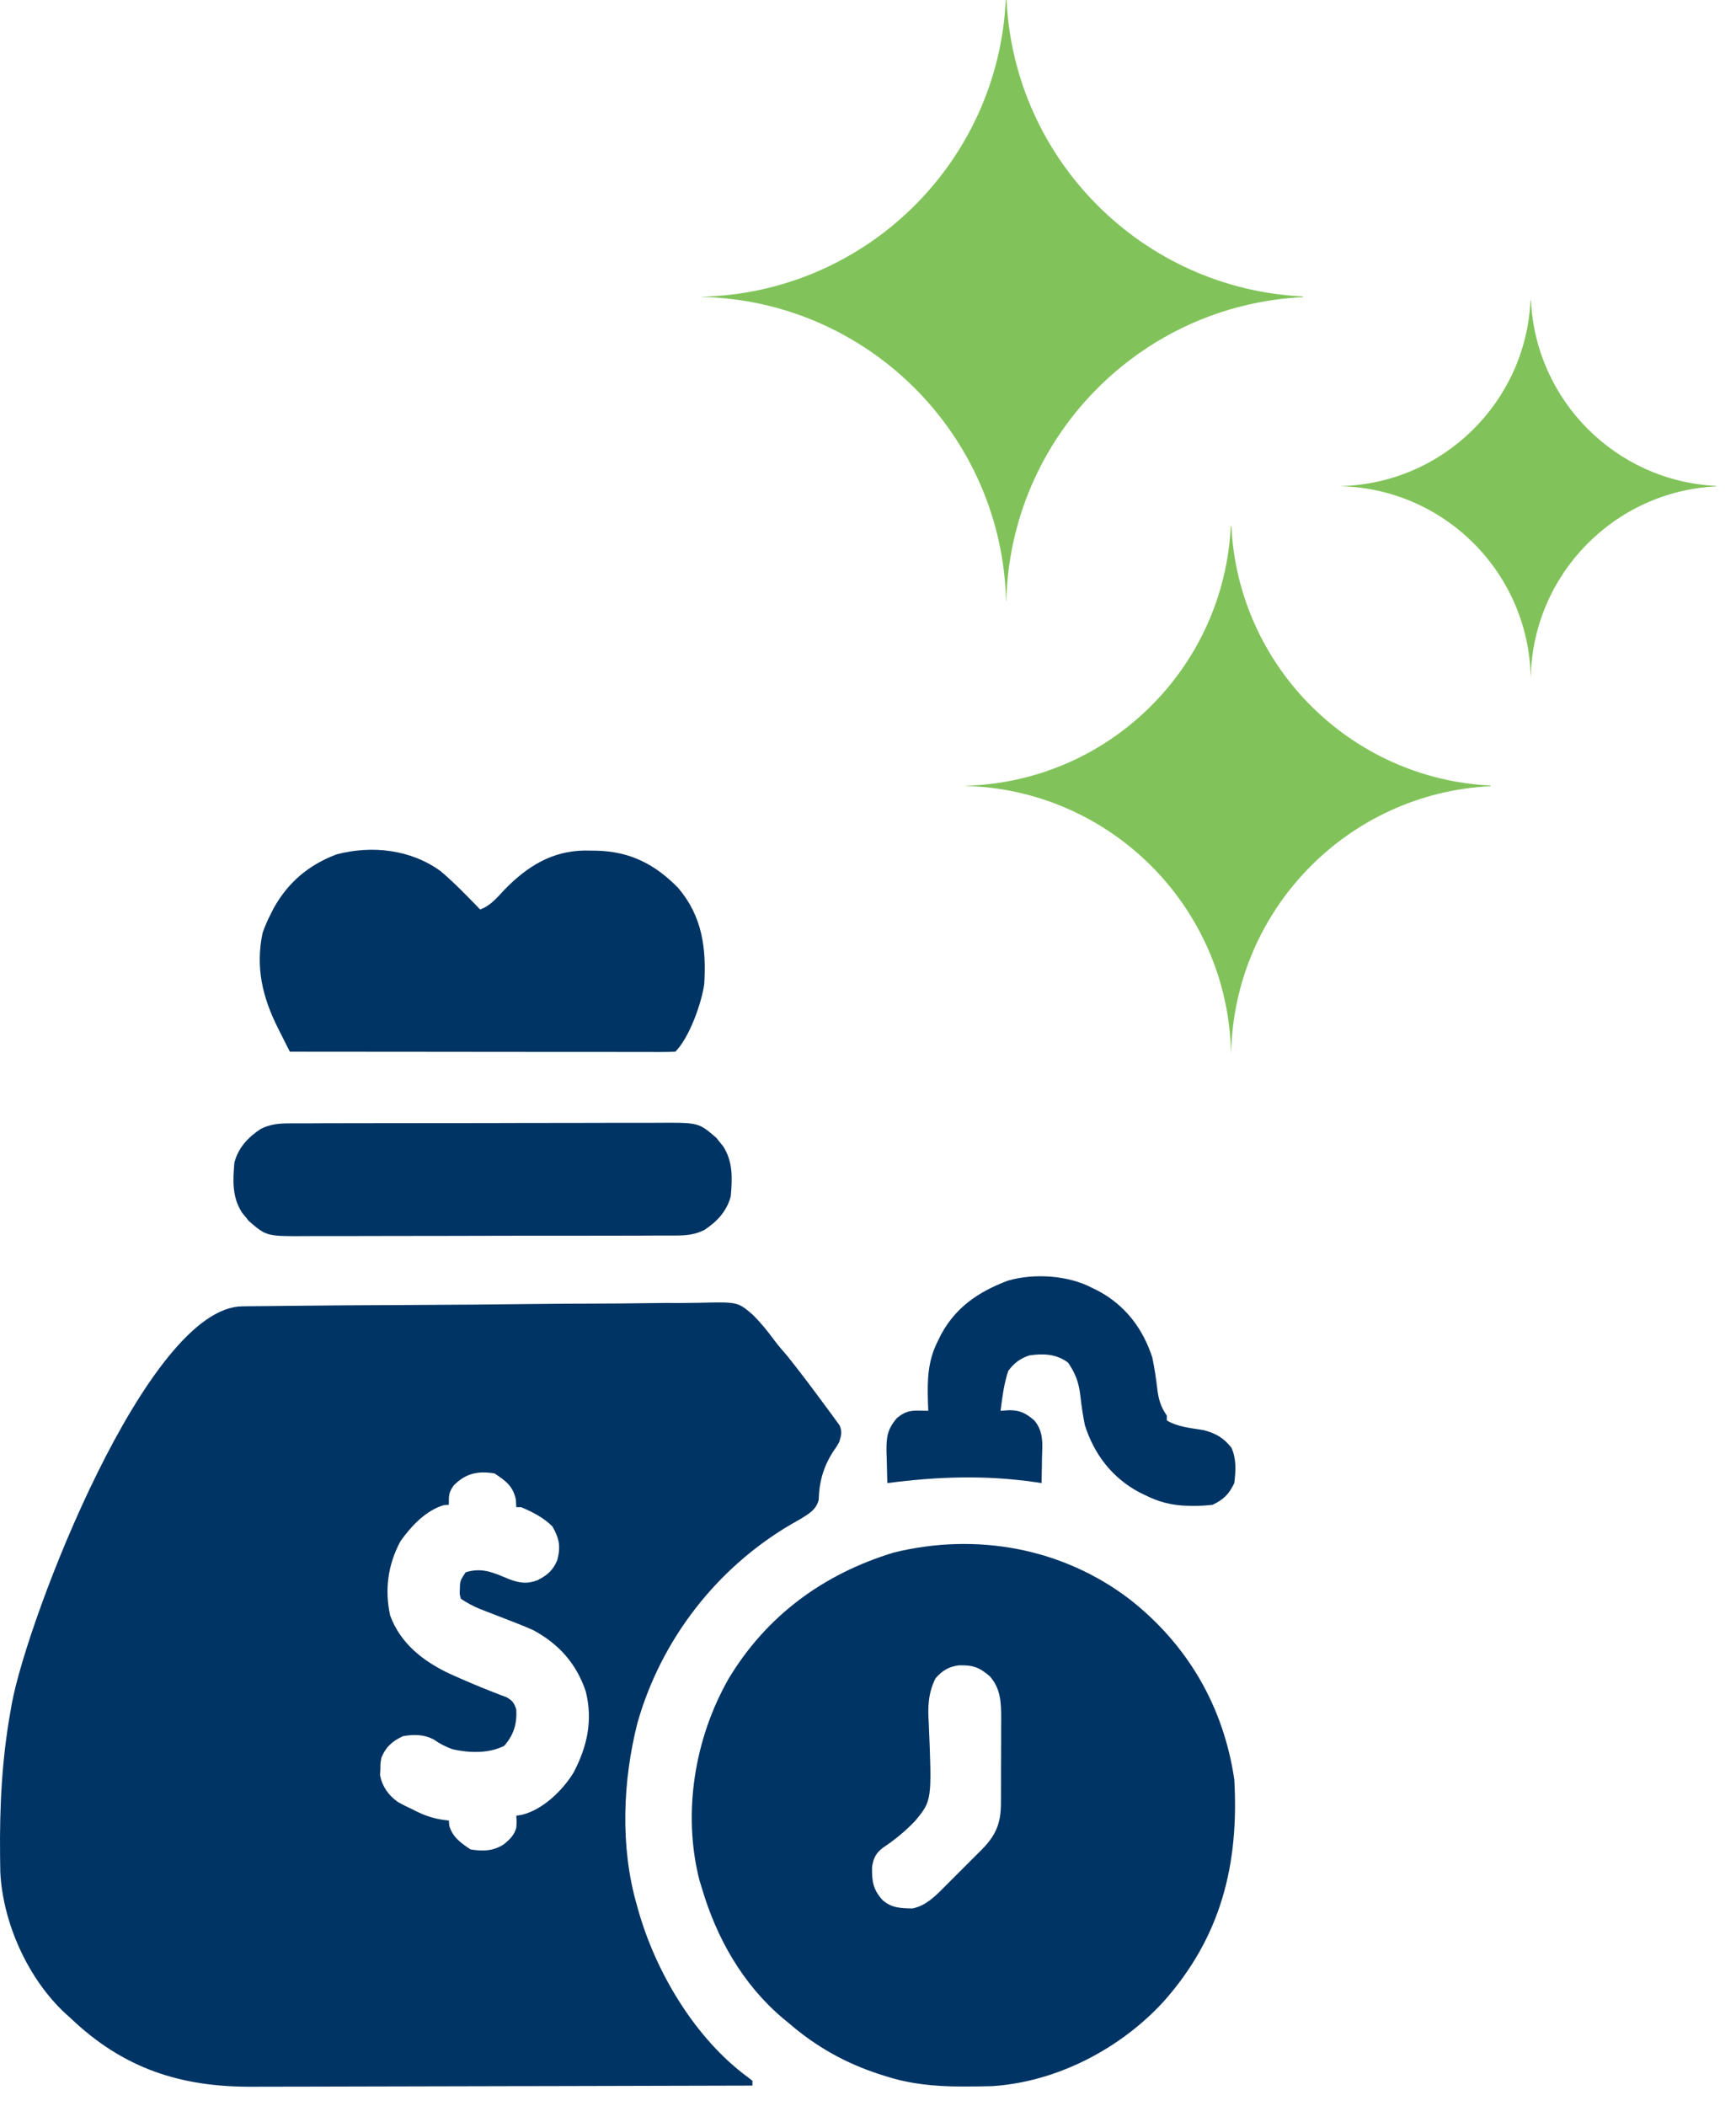 <?xml version="1.0" encoding="UTF-8"?> <svg xmlns="http://www.w3.org/2000/svg" width="47" height="57" viewBox="0 0 47 57" fill="none"><g clip-path="url(#clip0_1422_331)"><path d="M6.565 35.358C6.65 35.357 6.65 35.357 6.737 35.355C6.93 35.353 7.122 35.351 7.314 35.35C7.451 35.348 7.589 35.347 7.726 35.345C8.178 35.34 8.631 35.336 9.083 35.333C9.16 35.332 9.237 35.332 9.316 35.331C10.043 35.326 10.769 35.322 11.495 35.319C12.423 35.315 13.352 35.308 14.28 35.296C14.933 35.288 15.586 35.284 16.239 35.283C16.628 35.282 17.018 35.279 17.408 35.273C17.775 35.267 18.142 35.265 18.51 35.267C18.644 35.267 18.778 35.265 18.913 35.262C19.975 35.235 19.975 35.235 20.388 35.593C20.59 35.795 20.767 36.01 20.936 36.24C21.057 36.405 21.191 36.558 21.325 36.713C21.662 37.135 21.987 37.567 22.307 38.002C22.381 38.104 22.457 38.205 22.532 38.306C22.568 38.356 22.604 38.406 22.642 38.458C22.672 38.499 22.702 38.541 22.733 38.583C22.805 38.757 22.775 38.856 22.719 39.033C22.648 39.158 22.648 39.158 22.564 39.278C22.295 39.692 22.178 40.103 22.165 40.596C22.099 40.864 21.889 40.979 21.664 41.118C21.583 41.164 21.503 41.21 21.423 41.255C19.406 42.434 17.896 44.381 17.258 46.634C16.858 48.206 16.788 49.987 17.24 51.557C17.252 51.6 17.264 51.643 17.276 51.688C17.753 53.382 18.823 55.184 20.264 56.235C20.299 56.263 20.334 56.29 20.371 56.319C20.371 56.362 20.371 56.405 20.371 56.449C18.504 56.455 16.638 56.46 14.772 56.463C14.551 56.463 14.33 56.463 14.109 56.464C14.043 56.464 14.043 56.464 13.976 56.464C13.266 56.465 12.556 56.467 11.847 56.469C11.117 56.472 10.387 56.473 9.658 56.474C9.249 56.474 8.839 56.475 8.43 56.477C8.044 56.479 7.658 56.479 7.272 56.479C7.131 56.479 6.99 56.479 6.849 56.48C4.899 56.494 3.343 55.992 1.911 54.623C1.867 54.584 1.823 54.544 1.777 54.504C0.755 53.56 0.072 52.039 0.008 50.659C0.006 50.566 0.005 50.474 0.004 50.381C0.003 50.331 0.002 50.28 0.002 50.228C-0.012 48.909 0.049 47.641 0.28 46.339C0.293 46.265 0.306 46.192 0.319 46.116C0.744 43.803 3.983 35.372 6.565 35.358ZM12.282 40.207C12.144 40.406 12.152 40.474 12.152 40.729C12.087 40.733 12.087 40.733 12.021 40.737C11.531 40.88 11.138 41.301 10.847 41.707C10.505 42.336 10.407 43.021 10.563 43.725C10.839 44.481 11.457 44.964 12.166 45.298C12.544 45.469 12.924 45.632 13.31 45.783C13.38 45.81 13.45 45.837 13.522 45.866C13.582 45.888 13.643 45.911 13.705 45.934C13.876 46.028 13.919 46.089 13.978 46.273C13.999 46.657 13.908 46.961 13.652 47.252C13.236 47.466 12.698 47.447 12.249 47.345C12.061 47.277 11.899 47.192 11.736 47.077C11.466 46.941 11.208 46.941 10.912 46.991C10.628 47.122 10.441 47.284 10.325 47.578C10.298 47.731 10.298 47.731 10.297 47.892C10.294 47.945 10.292 47.998 10.289 48.052C10.351 48.358 10.515 48.589 10.769 48.771C10.899 48.845 11.03 48.91 11.165 48.972C11.21 48.995 11.254 49.017 11.3 49.04C11.586 49.178 11.836 49.245 12.152 49.274C12.156 49.321 12.16 49.368 12.164 49.417C12.254 49.726 12.478 49.883 12.739 50.057C13.073 50.112 13.368 50.104 13.652 49.91C13.808 49.78 13.922 49.67 13.978 49.47C13.989 49.296 13.989 49.296 13.978 49.144C14.05 49.133 14.05 49.133 14.124 49.121C14.694 48.985 15.229 48.465 15.528 47.978C15.9 47.269 16.055 46.565 15.858 45.777C15.599 45.018 15.131 44.498 14.435 44.121C14.162 44 13.886 43.893 13.607 43.787C13.463 43.731 13.319 43.675 13.174 43.619C13.111 43.595 13.048 43.571 12.983 43.545C12.802 43.468 12.641 43.383 12.478 43.273C12.442 43.147 12.442 43.147 12.45 43.012C12.451 42.968 12.452 42.923 12.454 42.877C12.478 42.751 12.478 42.751 12.608 42.555C13.061 42.419 13.354 42.565 13.779 42.74C14.06 42.847 14.273 42.88 14.557 42.768C14.82 42.635 14.974 42.5 15.087 42.229C15.183 41.861 15.144 41.646 14.957 41.316C14.718 41.078 14.419 40.923 14.109 40.794C14.066 40.794 14.023 40.794 13.978 40.794C13.974 40.726 13.97 40.657 13.966 40.586C13.888 40.222 13.692 40.082 13.391 39.881C12.938 39.806 12.606 39.877 12.282 40.207Z" fill="#003464"></path><path d="M30.593 43.293C32.161 44.526 33.125 46.191 33.417 48.165C33.547 50.466 33.058 52.423 31.508 54.169C30.335 55.452 28.616 56.349 26.867 56.464C26.624 56.471 26.382 56.474 26.139 56.474C26.075 56.474 26.075 56.474 26.009 56.474C25.293 56.471 24.64 56.409 23.958 56.188C23.914 56.174 23.869 56.16 23.824 56.146C22.895 55.847 22.087 55.393 21.349 54.753C21.296 54.71 21.244 54.667 21.189 54.622C20.102 53.699 19.4 52.456 19.001 51.1C18.979 51.028 18.956 50.956 18.934 50.882C18.474 49.065 18.806 47.049 19.727 45.435C20.758 43.723 22.299 42.6 24.196 42.022C26.428 41.474 28.764 41.893 30.593 43.293ZM25.328 45.425C25.129 45.826 25.115 46.2 25.145 46.638C25.232 48.733 25.232 48.733 24.778 49.283C24.511 49.564 24.219 49.803 23.896 50.017C23.707 50.166 23.644 50.302 23.61 50.537C23.604 50.911 23.632 51.137 23.893 51.427C24.142 51.647 24.384 51.647 24.702 51.655C25.088 51.581 25.369 51.275 25.637 51.005C25.67 50.971 25.704 50.938 25.739 50.903C25.81 50.832 25.88 50.762 25.951 50.691C26.058 50.583 26.166 50.475 26.274 50.368C26.343 50.299 26.412 50.23 26.481 50.161C26.513 50.129 26.545 50.097 26.578 50.065C26.955 49.682 27.096 49.36 27.099 48.826C27.099 48.765 27.1 48.704 27.1 48.641C27.1 48.575 27.1 48.51 27.1 48.443C27.101 48.375 27.101 48.307 27.101 48.237C27.101 48.093 27.101 47.95 27.101 47.806C27.102 47.587 27.103 47.369 27.104 47.15C27.104 47.01 27.104 46.87 27.104 46.73C27.105 46.665 27.105 46.6 27.106 46.533C27.104 46.092 27.101 45.719 26.8 45.372C26.502 45.118 26.335 45.065 25.953 45.075C25.675 45.115 25.512 45.218 25.328 45.425Z" fill="#003464"></path><path d="M11.928 23.578C12.309 23.898 12.654 24.261 13 24.617C13.285 24.51 13.457 24.295 13.66 24.079C14.267 23.457 14.933 23.034 15.824 23.021C15.905 23.022 15.905 23.022 15.988 23.023C16.074 23.024 16.074 23.024 16.161 23.025C17.06 23.048 17.742 23.395 18.365 24.038C19.017 24.808 19.126 25.672 19.066 26.639C18.992 27.162 18.66 28.089 18.284 28.466C18.149 28.472 18.014 28.474 17.88 28.474C17.837 28.474 17.794 28.474 17.75 28.474C17.606 28.474 17.462 28.474 17.318 28.473C17.215 28.473 17.112 28.473 17.01 28.473C16.73 28.473 16.45 28.473 16.169 28.472C15.877 28.472 15.585 28.472 15.293 28.472C14.739 28.472 14.184 28.471 13.63 28.471C13 28.47 12.37 28.469 11.739 28.469C10.442 28.468 9.144 28.467 7.847 28.466C7.764 28.301 7.681 28.137 7.598 27.973C7.575 27.927 7.552 27.881 7.528 27.833C7.108 26.997 6.913 26.189 7.109 25.252C7.17 25.075 7.24 24.914 7.325 24.748C7.354 24.691 7.383 24.634 7.413 24.575C7.804 23.877 8.359 23.409 9.111 23.125C10.071 22.873 11.12 22.991 11.928 23.578Z" fill="#003464"></path><path d="M7.857 30.405C7.903 30.405 7.949 30.405 7.997 30.404C8.151 30.404 8.306 30.404 8.461 30.404C8.572 30.403 8.683 30.403 8.794 30.402C9.095 30.401 9.396 30.401 9.698 30.401C9.886 30.401 10.075 30.401 10.263 30.4C10.92 30.399 11.578 30.398 12.235 30.398C12.848 30.399 13.46 30.397 14.072 30.395C14.598 30.393 15.124 30.393 15.651 30.393C15.965 30.393 16.279 30.392 16.593 30.391C16.888 30.39 17.184 30.39 17.479 30.391C17.587 30.391 17.696 30.391 17.804 30.39C18.913 30.382 18.913 30.382 19.394 30.797C19.437 30.852 19.437 30.852 19.482 30.908C19.527 30.962 19.527 30.962 19.573 31.018C19.849 31.44 19.827 31.891 19.784 32.38C19.677 32.784 19.412 33.067 19.066 33.293C18.796 33.425 18.573 33.44 18.273 33.441C18.227 33.441 18.181 33.441 18.133 33.442C17.979 33.442 17.824 33.442 17.669 33.442C17.558 33.443 17.447 33.443 17.336 33.444C17.035 33.445 16.733 33.445 16.432 33.445C16.244 33.445 16.055 33.445 15.867 33.446C15.21 33.447 14.552 33.447 13.895 33.447C13.282 33.447 12.67 33.449 12.058 33.451C11.531 33.453 11.005 33.453 10.479 33.453C10.165 33.453 9.851 33.453 9.537 33.455C9.242 33.456 8.946 33.456 8.651 33.455C8.542 33.455 8.434 33.455 8.326 33.456C7.217 33.464 7.217 33.464 6.736 33.048C6.707 33.012 6.678 32.976 6.648 32.938C6.618 32.902 6.588 32.866 6.557 32.828C6.281 32.406 6.303 31.955 6.346 31.466C6.453 31.061 6.718 30.779 7.064 30.553C7.334 30.421 7.557 30.406 7.857 30.405Z" fill="#003464"></path><path d="M29.568 34.858C29.651 34.899 29.651 34.899 29.735 34.94C30.466 35.332 30.948 35.965 31.199 36.75C31.255 37.019 31.296 37.29 31.328 37.563C31.364 37.863 31.415 38.061 31.59 38.315C31.59 38.358 31.59 38.401 31.59 38.446C31.895 38.627 32.242 38.651 32.586 38.708C32.916 38.795 33.132 38.918 33.341 39.188C33.478 39.498 33.457 39.811 33.417 40.142C33.275 40.442 33.126 40.587 32.83 40.729C32.646 40.75 32.482 40.76 32.3 40.758C32.226 40.757 32.226 40.757 32.15 40.756C31.729 40.744 31.381 40.659 31.003 40.468C30.948 40.441 30.892 40.414 30.835 40.386C30.105 39.993 29.623 39.362 29.372 38.576C29.318 38.311 29.279 38.044 29.249 37.775C29.207 37.416 29.12 37.18 28.916 36.88C28.597 36.645 28.255 36.631 27.872 36.685C27.622 36.767 27.456 36.891 27.297 37.105C27.18 37.457 27.136 37.817 27.089 38.185C27.167 38.18 27.245 38.174 27.326 38.169C27.619 38.169 27.777 38.252 28.003 38.446C28.264 38.757 28.221 39.092 28.21 39.477C28.209 39.573 28.209 39.573 28.208 39.671C28.206 39.828 28.202 39.985 28.198 40.142C28.141 40.133 28.084 40.124 28.026 40.116C26.664 39.92 25.387 39.965 24.023 40.142C24.016 39.922 24.011 39.702 24.007 39.481C24.005 39.419 24.003 39.357 24.001 39.293C23.995 38.9 24.023 38.681 24.284 38.381C24.487 38.212 24.626 38.176 24.883 38.18C24.965 38.182 25.047 38.183 25.132 38.185C25.129 38.108 25.126 38.032 25.123 37.953C25.106 37.35 25.113 36.842 25.393 36.293C25.42 36.238 25.447 36.183 25.475 36.126C25.879 35.375 26.501 34.96 27.285 34.663C27.996 34.456 28.917 34.516 29.568 34.858Z" fill="#003464"></path><path fill-rule="evenodd" clip-rule="evenodd" d="M33.338 14.24C33.52 18.035 36.565 21.08 40.361 21.262V21.279C36.505 21.463 33.425 24.602 33.332 28.481H33.328C33.234 24.542 30.059 21.367 26.12 21.272V21.268C29.998 21.175 33.136 18.095 33.322 14.24H33.338Z" fill="#81C35A"></path><path fill-rule="evenodd" clip-rule="evenodd" d="M27.23 0H27.251C27.46 4.336 30.938 7.815 35.275 8.024V8.043C30.869 8.255 27.349 11.842 27.244 16.275H27.238C27.13 11.773 23.501 8.144 19 8.036V8.031C23.432 7.925 27.018 4.405 27.23 0Z" fill="#81C35A"></path><path fill-rule="evenodd" clip-rule="evenodd" d="M41.436 8.137H41.449C41.579 10.848 43.753 13.022 46.463 13.152V13.165C43.711 13.298 41.511 15.539 41.444 18.309H41.441C41.374 15.495 39.105 13.227 36.291 13.16V13.157C39.062 13.091 41.304 10.891 41.436 8.137Z" fill="#81C35A"></path></g><defs><clipPath id="clip0_1422_331"><rect width="47" height="57" fill="white"></rect></clipPath></defs></svg> 